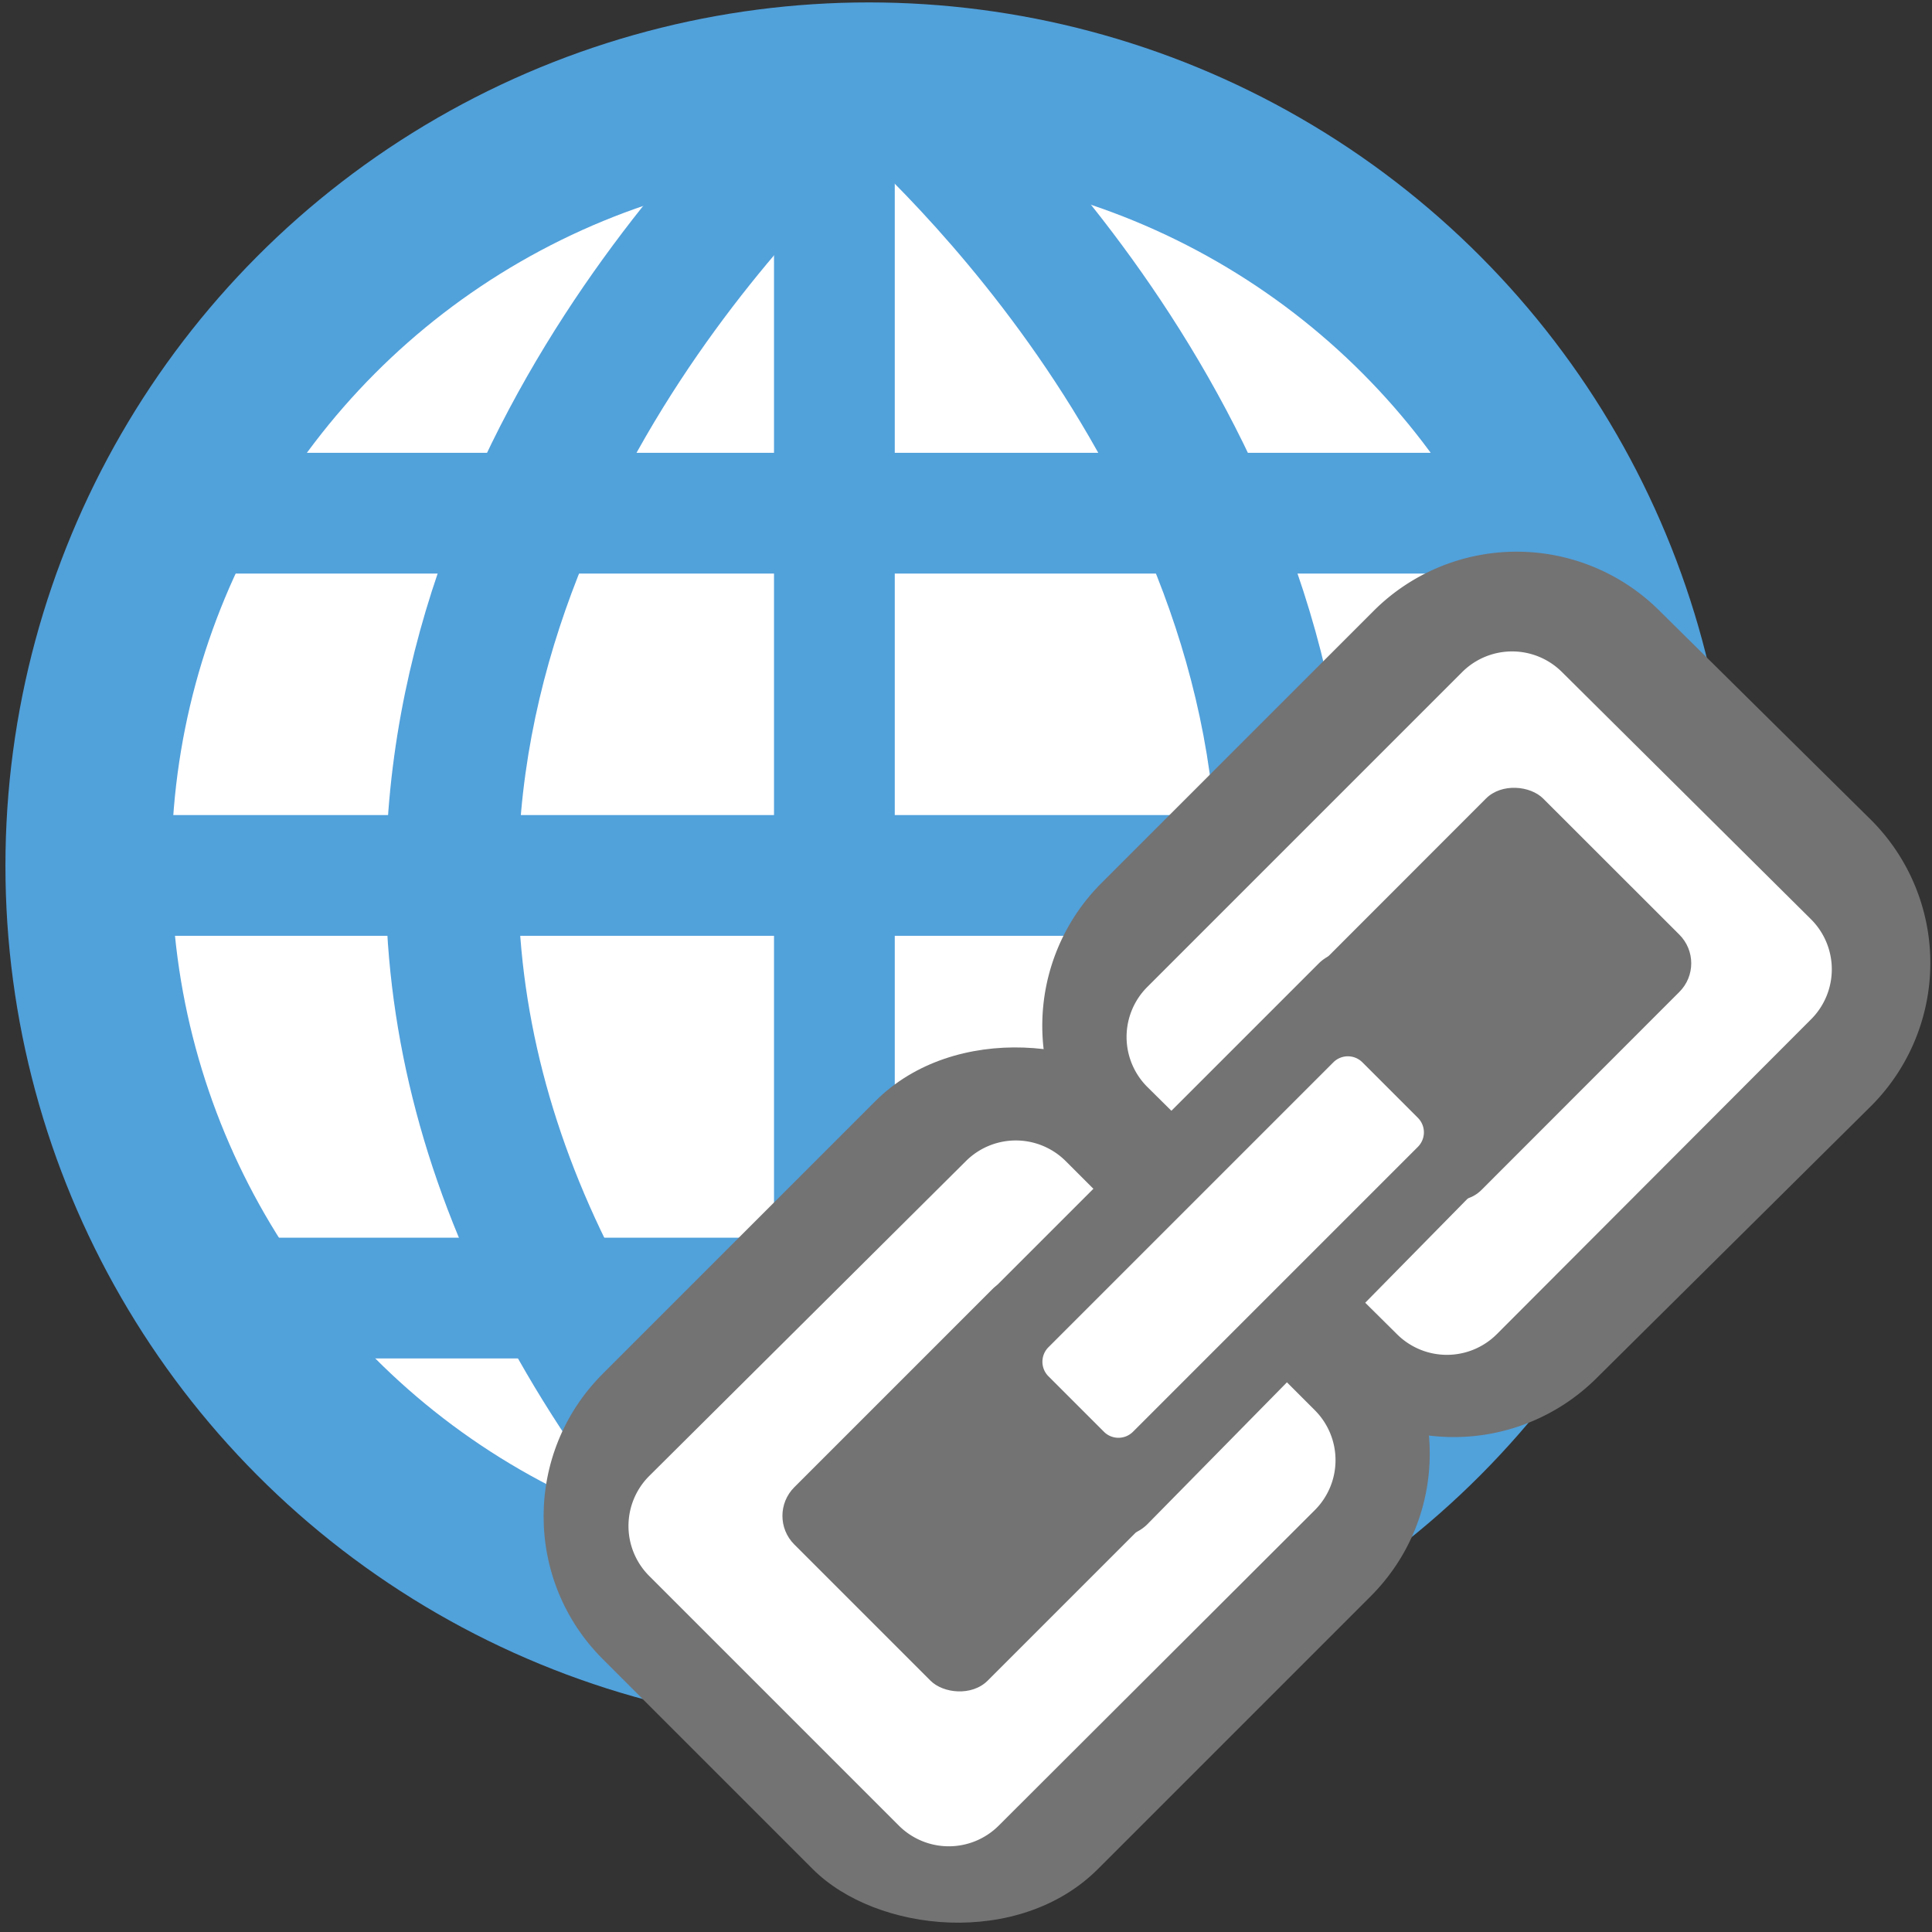 <svg xmlns="http://www.w3.org/2000/svg" viewBox="0 0 32 32"><rect x="0" y="0" width="32" height="32" fill="#333333" stroke="none"/><defs><style>.cls-1{fill:none;}.cls-2{fill:#51a1db;}.cls-3{fill:#fff;}.cls-4{fill:#d3d3d3;}.cls-5{fill:#737373;}</style></defs><title>link32_type18</title><g id="レイヤー_2" data-name="レイヤー 2"><g id="サイズ範囲用"><rect class="cls-1" width="32" height="32"/></g><g id="メイン"><circle class="cls-2" cx="14.39" cy="14.34" r="14.3"/><circle class="cls-3" cx="14.39" cy="14.34" r="11.55"/><rect class="cls-2" x="12.82" y="2.5" width="2" height="25"/><path class="cls-2" d="M13.36,28.45C8.55,23.9,6.2,19,6.4,14,6.71,6,13.28.62,13.56.39L14.94,2.1c-.06,0-6.09,5-6.35,12-.16,4.37,1.95,8.65,6.27,12.74Z"/><path class="cls-2" d="M15.39,28.45l-1.51-1.6c4.33-4.09,6.44-8.38,6.27-12.76-.27-7-6.29-11.94-6.34-12L15.19.39C15.47.62,22,6,22.36,14,22.55,19,20.2,23.9,15.39,28.45Z"/><rect class="cls-2" x="2.82" y="7.5" width="23" height="2"/><rect class="cls-2" x="2.82" y="13.5" width="24" height="2"/><rect class="cls-2" x="2.82" y="20.5" width="22" height="2"/><polygon class="cls-4" points="13.81 25.9 13.81 25.9 13.81 25.89 13.81 25.9"/><path class="cls-5" d="M26.44,22.83a3.35,3.35,0,0,1-4.72,0l-3.48-3.48a3.34,3.34,0,0,1,0-4.72l4.52-4.52a3.35,3.35,0,0,1,4.72,0L31,13.59a3.35,3.35,0,0,1,0,4.72Z"/><path class="cls-3" d="M24.79,22.1a1.17,1.17,0,0,1-1.65,0L19,18a1.17,1.17,0,0,1,0-1.65l5.22-5.22a1.17,1.17,0,0,1,1.65,0L30,15.23a1.17,1.17,0,0,1,0,1.65Z"/><rect class="cls-5" x="21.58" y="14.2" width="5.98" height="4.53" rx="0.67" ry="0.67" transform="translate(-4.44 22.21) rotate(-45.02)"/><rect class="cls-5" x="9.81" y="18.8" width="13.07" height="11.6" rx="3.34" ry="3.34" transform="translate(-12.61 18.76) rotate(-45)"/><path class="cls-3" d="M16.54,30.24a1.17,1.17,0,0,1-1.65,0L10.75,26.1a1.17,1.17,0,0,1,0-1.65L16,19.23a1.17,1.17,0,0,1,1.65,0l4.13,4.13a1.17,1.17,0,0,1,0,1.65Z"/><rect class="cls-5" x="13.41" y="22.33" width="5.98" height="4.53" rx="0.67" ry="0.67" transform="translate(-12.59 18.8) rotate(-45)"/><path class="cls-5" d="M19,25.25a.67.67,0,0,1-.94,0L15.74,23a.67.67,0,0,1,0-.94l6.1-6.1a.67.67,0,0,1,.95,0L25,18.21a.67.67,0,0,1,0,.94Z"/><path class="cls-3" d="M18.76,23.72a.34.34,0,0,1-.47,0l-.93-.93a.34.34,0,0,1,0-.47l4.73-4.73a.34.34,0,0,1,.47,0l.93.93a.34.34,0,0,1,0,.47Z"/></g></g></svg>